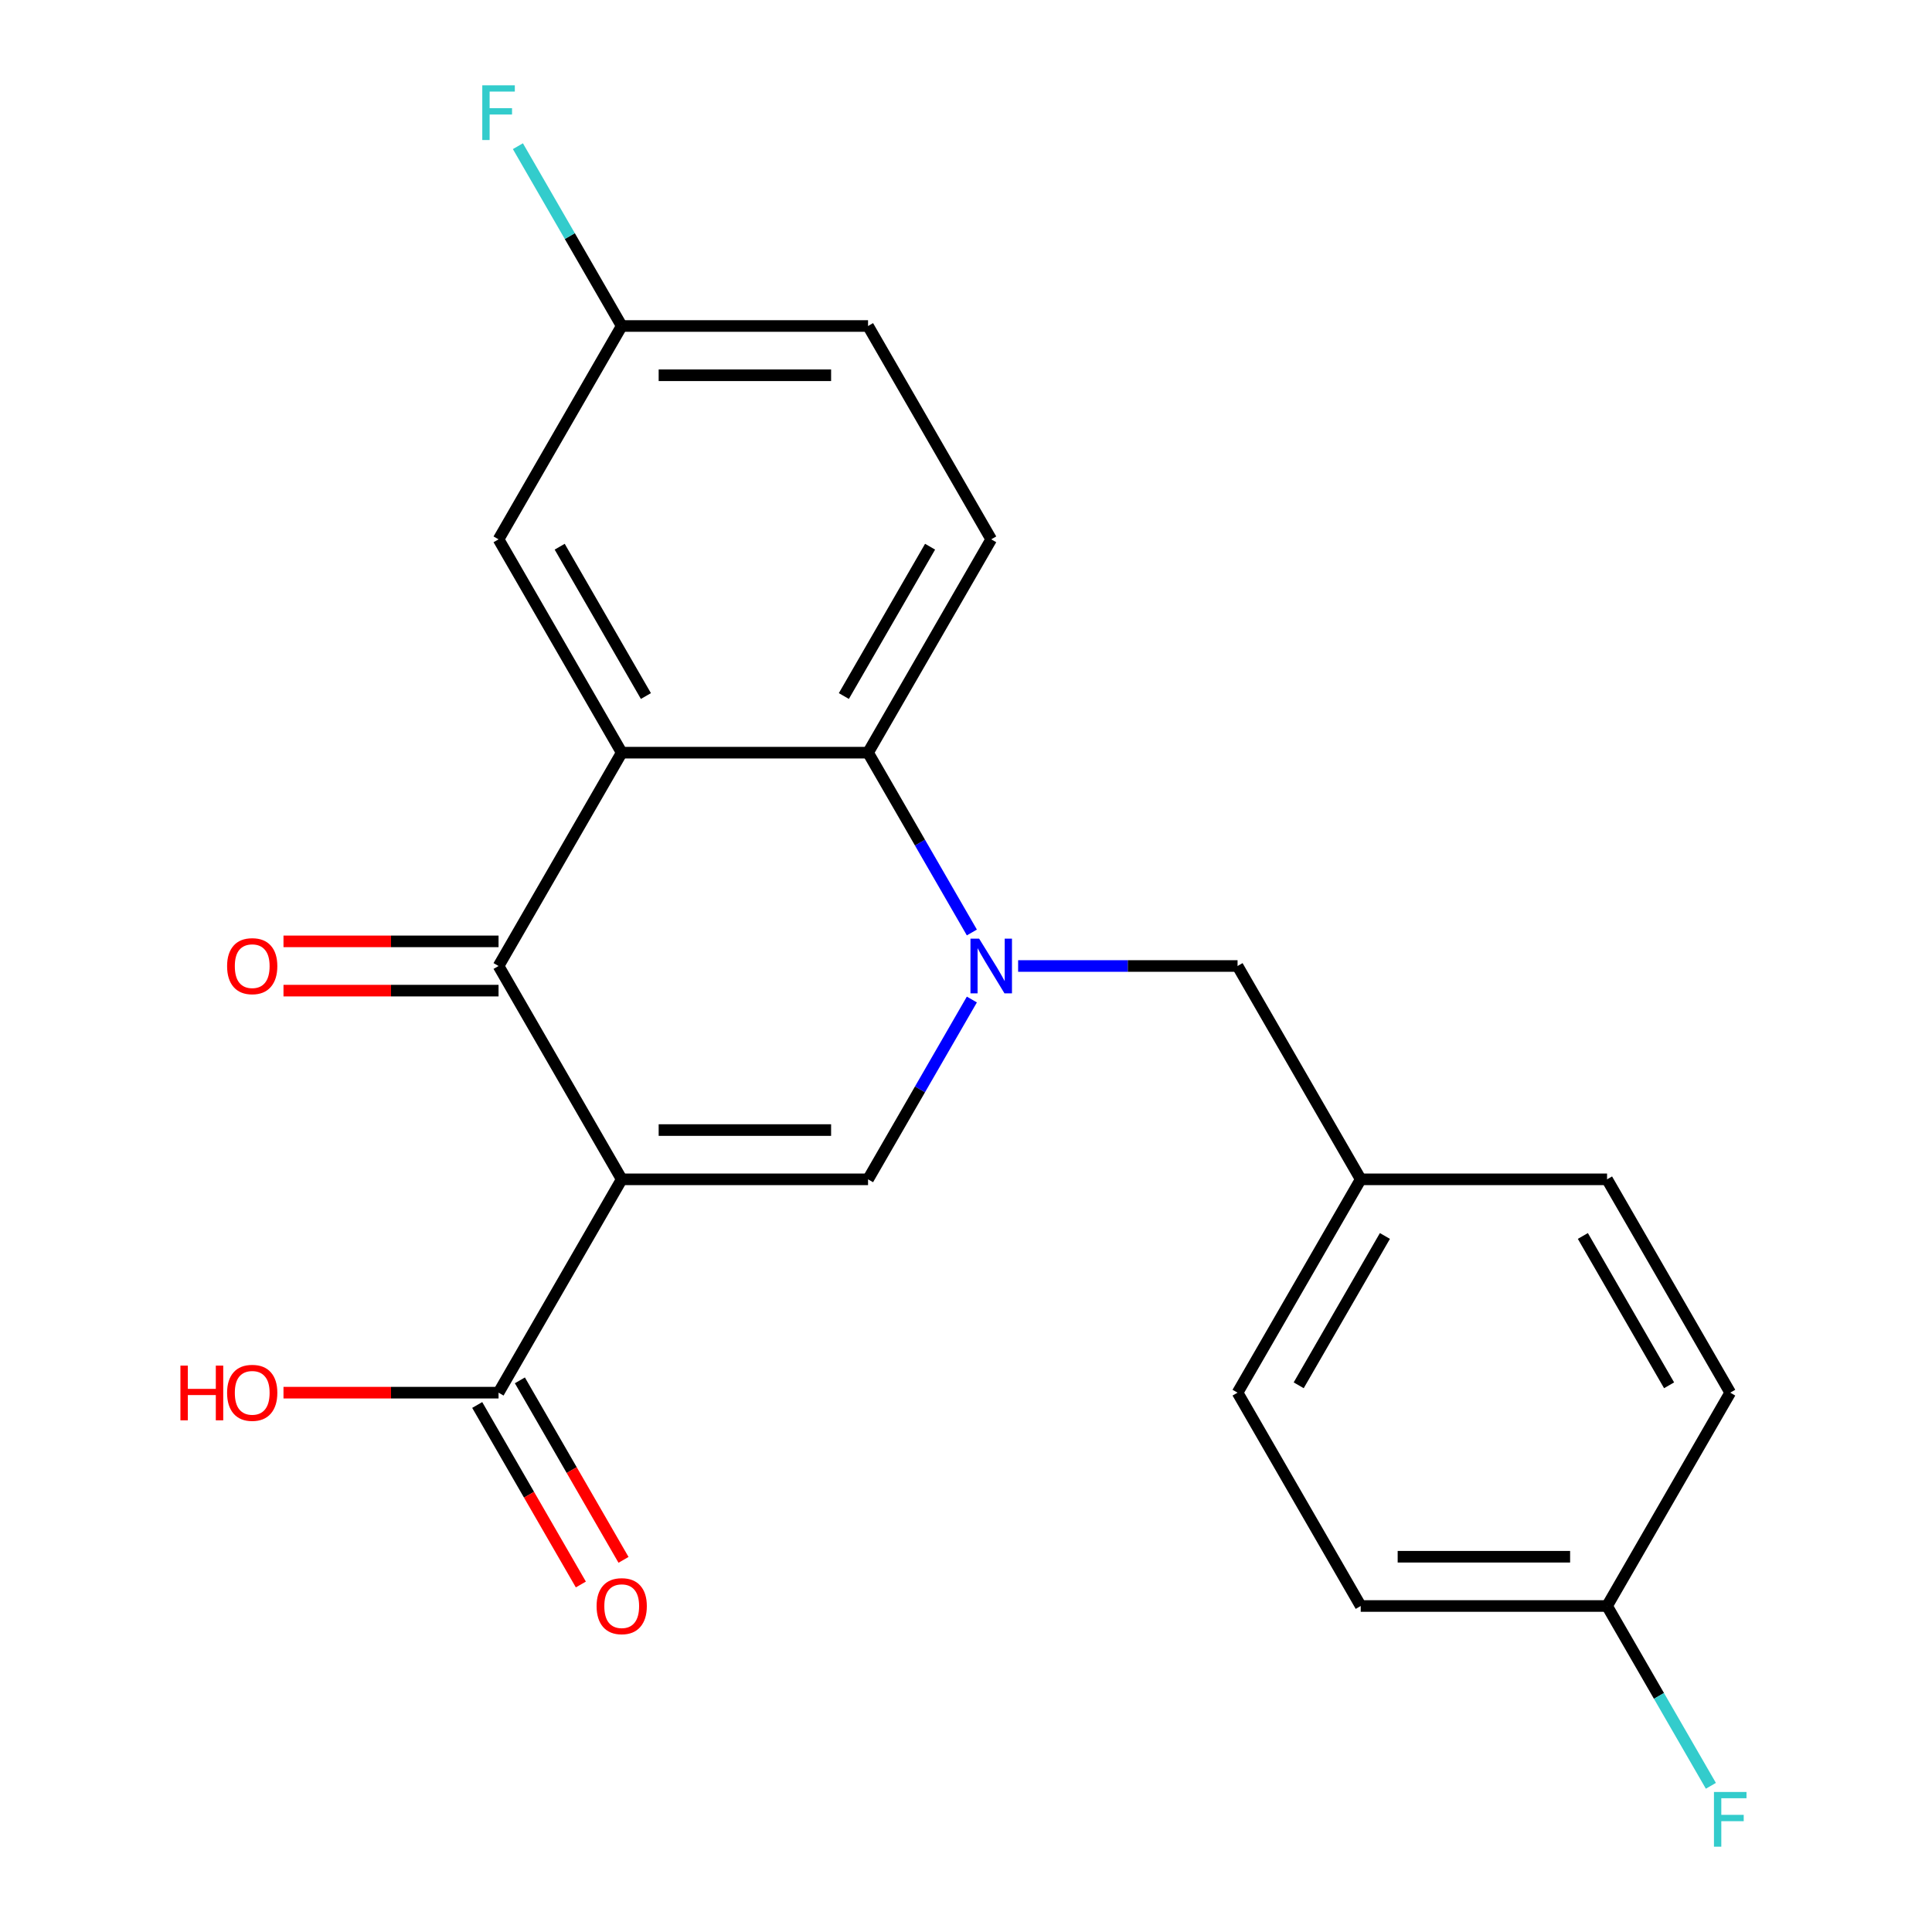 <?xml version='1.0' encoding='iso-8859-1'?>
<svg version='1.1' baseProfile='full'
              xmlns='http://www.w3.org/2000/svg'
                      xmlns:rdkit='http://www.rdkit.org/xml'
                      xmlns:xlink='http://www.w3.org/1999/xlink'
                  xml:space='preserve'
width='1000px' height='1000px' viewBox='0 0 1000 1000'>
<!-- END OF HEADER -->
<rect style='opacity:1.0;fill:#FFFFFF;stroke:none' width='1000' height='1000' x='0' y='0'> </rect>
<path class='bond-2' d='M 321.799,610.421 L 258.048,500' style='fill:none;fill-rule:evenodd;stroke:#000000;stroke-width:6px;stroke-linecap:butt;stroke-linejoin:miter;stroke-opacity:1' />
<path class='bond-3' d='M 321.799,610.421 L 449.302,610.421' style='fill:none;fill-rule:evenodd;stroke:#000000;stroke-width:6px;stroke-linecap:butt;stroke-linejoin:miter;stroke-opacity:1' />
<path class='bond-3' d='M 340.925,584.92 L 430.177,584.92' style='fill:none;fill-rule:evenodd;stroke:#000000;stroke-width:6px;stroke-linecap:butt;stroke-linejoin:miter;stroke-opacity:1' />
<path class='bond-5' d='M 321.799,610.421 L 258.048,720.841' style='fill:none;fill-rule:evenodd;stroke:#000000;stroke-width:6px;stroke-linecap:butt;stroke-linejoin:miter;stroke-opacity:1' />
<path class='bond-0' d='M 503.038,517.348 L 476.17,563.884' style='fill:none;fill-rule:evenodd;stroke:#0000FF;stroke-width:6px;stroke-linecap:butt;stroke-linejoin:miter;stroke-opacity:1' />
<path class='bond-0' d='M 476.17,563.884 L 449.302,610.421' style='fill:none;fill-rule:evenodd;stroke:#000000;stroke-width:6px;stroke-linecap:butt;stroke-linejoin:miter;stroke-opacity:1' />
<path class='bond-4' d='M 503.038,482.652 L 476.17,436.116' style='fill:none;fill-rule:evenodd;stroke:#0000FF;stroke-width:6px;stroke-linecap:butt;stroke-linejoin:miter;stroke-opacity:1' />
<path class='bond-4' d='M 476.17,436.116 L 449.302,389.579' style='fill:none;fill-rule:evenodd;stroke:#000000;stroke-width:6px;stroke-linecap:butt;stroke-linejoin:miter;stroke-opacity:1' />
<path class='bond-6' d='M 526.981,500 L 583.769,500' style='fill:none;fill-rule:evenodd;stroke:#0000FF;stroke-width:6px;stroke-linecap:butt;stroke-linejoin:miter;stroke-opacity:1' />
<path class='bond-6' d='M 583.769,500 L 640.556,500' style='fill:none;fill-rule:evenodd;stroke:#000000;stroke-width:6px;stroke-linecap:butt;stroke-linejoin:miter;stroke-opacity:1' />
<path class='bond-1' d='M 321.799,389.579 L 258.048,500' style='fill:none;fill-rule:evenodd;stroke:#000000;stroke-width:6px;stroke-linecap:butt;stroke-linejoin:miter;stroke-opacity:1' />
<path class='bond-8' d='M 321.799,389.579 L 258.048,279.159' style='fill:none;fill-rule:evenodd;stroke:#000000;stroke-width:6px;stroke-linecap:butt;stroke-linejoin:miter;stroke-opacity:1' />
<path class='bond-8' d='M 334.321,360.266 L 289.695,282.971' style='fill:none;fill-rule:evenodd;stroke:#000000;stroke-width:6px;stroke-linecap:butt;stroke-linejoin:miter;stroke-opacity:1' />
<path class='bond-22' d='M 321.799,389.579 L 449.302,389.579' style='fill:none;fill-rule:evenodd;stroke:#000000;stroke-width:6px;stroke-linecap:butt;stroke-linejoin:miter;stroke-opacity:1' />
<path class='bond-9' d='M 258.048,487.25 L 202.39,487.25' style='fill:none;fill-rule:evenodd;stroke:#000000;stroke-width:6px;stroke-linecap:butt;stroke-linejoin:miter;stroke-opacity:1' />
<path class='bond-9' d='M 202.39,487.25 L 146.733,487.25' style='fill:none;fill-rule:evenodd;stroke:#FF0000;stroke-width:6px;stroke-linecap:butt;stroke-linejoin:miter;stroke-opacity:1' />
<path class='bond-9' d='M 258.048,512.75 L 202.39,512.75' style='fill:none;fill-rule:evenodd;stroke:#000000;stroke-width:6px;stroke-linecap:butt;stroke-linejoin:miter;stroke-opacity:1' />
<path class='bond-9' d='M 202.39,512.75 L 146.733,512.75' style='fill:none;fill-rule:evenodd;stroke:#FF0000;stroke-width:6px;stroke-linecap:butt;stroke-linejoin:miter;stroke-opacity:1' />
<path class='bond-7' d='M 449.302,389.579 L 513.053,279.159' style='fill:none;fill-rule:evenodd;stroke:#000000;stroke-width:6px;stroke-linecap:butt;stroke-linejoin:miter;stroke-opacity:1' />
<path class='bond-7' d='M 436.781,360.266 L 481.407,282.971' style='fill:none;fill-rule:evenodd;stroke:#000000;stroke-width:6px;stroke-linecap:butt;stroke-linejoin:miter;stroke-opacity:1' />
<path class='bond-10' d='M 247.006,727.217 L 273.827,773.673' style='fill:none;fill-rule:evenodd;stroke:#000000;stroke-width:6px;stroke-linecap:butt;stroke-linejoin:miter;stroke-opacity:1' />
<path class='bond-10' d='M 273.827,773.673 L 300.649,820.13' style='fill:none;fill-rule:evenodd;stroke:#FF0000;stroke-width:6px;stroke-linecap:butt;stroke-linejoin:miter;stroke-opacity:1' />
<path class='bond-10' d='M 269.09,714.466 L 295.912,760.923' style='fill:none;fill-rule:evenodd;stroke:#000000;stroke-width:6px;stroke-linecap:butt;stroke-linejoin:miter;stroke-opacity:1' />
<path class='bond-10' d='M 295.912,760.923 L 322.733,807.379' style='fill:none;fill-rule:evenodd;stroke:#FF0000;stroke-width:6px;stroke-linecap:butt;stroke-linejoin:miter;stroke-opacity:1' />
<path class='bond-13' d='M 258.048,720.841 L 202.39,720.841' style='fill:none;fill-rule:evenodd;stroke:#000000;stroke-width:6px;stroke-linecap:butt;stroke-linejoin:miter;stroke-opacity:1' />
<path class='bond-13' d='M 202.39,720.841 L 146.733,720.841' style='fill:none;fill-rule:evenodd;stroke:#FF0000;stroke-width:6px;stroke-linecap:butt;stroke-linejoin:miter;stroke-opacity:1' />
<path class='bond-12' d='M 640.556,500 L 704.308,610.421' style='fill:none;fill-rule:evenodd;stroke:#000000;stroke-width:6px;stroke-linecap:butt;stroke-linejoin:miter;stroke-opacity:1' />
<path class='bond-14' d='M 513.053,279.159 L 449.302,168.738' style='fill:none;fill-rule:evenodd;stroke:#000000;stroke-width:6px;stroke-linecap:butt;stroke-linejoin:miter;stroke-opacity:1' />
<path class='bond-11' d='M 258.048,279.159 L 321.799,168.738' style='fill:none;fill-rule:evenodd;stroke:#000000;stroke-width:6px;stroke-linecap:butt;stroke-linejoin:miter;stroke-opacity:1' />
<path class='bond-16' d='M 321.799,168.738 L 294.931,122.201' style='fill:none;fill-rule:evenodd;stroke:#000000;stroke-width:6px;stroke-linecap:butt;stroke-linejoin:miter;stroke-opacity:1' />
<path class='bond-16' d='M 294.931,122.201 L 268.063,75.665' style='fill:none;fill-rule:evenodd;stroke:#33CCCC;stroke-width:6px;stroke-linecap:butt;stroke-linejoin:miter;stroke-opacity:1' />
<path class='bond-23' d='M 321.799,168.738 L 449.302,168.738' style='fill:none;fill-rule:evenodd;stroke:#000000;stroke-width:6px;stroke-linecap:butt;stroke-linejoin:miter;stroke-opacity:1' />
<path class='bond-23' d='M 340.925,194.238 L 430.177,194.238' style='fill:none;fill-rule:evenodd;stroke:#000000;stroke-width:6px;stroke-linecap:butt;stroke-linejoin:miter;stroke-opacity:1' />
<path class='bond-18' d='M 704.308,610.421 L 831.811,610.421' style='fill:none;fill-rule:evenodd;stroke:#000000;stroke-width:6px;stroke-linecap:butt;stroke-linejoin:miter;stroke-opacity:1' />
<path class='bond-19' d='M 704.308,610.421 L 640.556,720.841' style='fill:none;fill-rule:evenodd;stroke:#000000;stroke-width:6px;stroke-linecap:butt;stroke-linejoin:miter;stroke-opacity:1' />
<path class='bond-19' d='M 716.829,639.734 L 672.203,717.029' style='fill:none;fill-rule:evenodd;stroke:#000000;stroke-width:6px;stroke-linecap:butt;stroke-linejoin:miter;stroke-opacity:1' />
<path class='bond-15' d='M 831.811,831.262 L 704.308,831.262' style='fill:none;fill-rule:evenodd;stroke:#000000;stroke-width:6px;stroke-linecap:butt;stroke-linejoin:miter;stroke-opacity:1' />
<path class='bond-15' d='M 812.685,805.762 L 723.433,805.762' style='fill:none;fill-rule:evenodd;stroke:#000000;stroke-width:6px;stroke-linecap:butt;stroke-linejoin:miter;stroke-opacity:1' />
<path class='bond-17' d='M 831.811,831.262 L 858.678,877.799' style='fill:none;fill-rule:evenodd;stroke:#000000;stroke-width:6px;stroke-linecap:butt;stroke-linejoin:miter;stroke-opacity:1' />
<path class='bond-17' d='M 858.678,877.799 L 885.546,924.335' style='fill:none;fill-rule:evenodd;stroke:#33CCCC;stroke-width:6px;stroke-linecap:butt;stroke-linejoin:miter;stroke-opacity:1' />
<path class='bond-24' d='M 831.811,831.262 L 895.562,720.841' style='fill:none;fill-rule:evenodd;stroke:#000000;stroke-width:6px;stroke-linecap:butt;stroke-linejoin:miter;stroke-opacity:1' />
<path class='bond-21' d='M 831.811,610.421 L 895.562,720.841' style='fill:none;fill-rule:evenodd;stroke:#000000;stroke-width:6px;stroke-linecap:butt;stroke-linejoin:miter;stroke-opacity:1' />
<path class='bond-21' d='M 819.289,639.734 L 863.915,717.029' style='fill:none;fill-rule:evenodd;stroke:#000000;stroke-width:6px;stroke-linecap:butt;stroke-linejoin:miter;stroke-opacity:1' />
<path class='bond-20' d='M 640.556,720.841 L 704.308,831.262' style='fill:none;fill-rule:evenodd;stroke:#000000;stroke-width:6px;stroke-linecap:butt;stroke-linejoin:miter;stroke-opacity:1' />
<path  class='atom-1' d='M 506.793 485.84
L 516.073 500.84
Q 516.993 502.32, 518.473 505
Q 519.953 507.68, 520.033 507.84
L 520.033 485.84
L 523.793 485.84
L 523.793 514.16
L 519.913 514.16
L 509.953 497.76
Q 508.793 495.84, 507.553 493.64
Q 506.353 491.44, 505.993 490.76
L 505.993 514.16
L 502.313 514.16
L 502.313 485.84
L 506.793 485.84
' fill='#0000FF'/>
<path  class='atom-10' d='M 117.545 500.08
Q 117.545 493.28, 120.905 489.48
Q 124.265 485.68, 130.545 485.68
Q 136.825 485.68, 140.185 489.48
Q 143.545 493.28, 143.545 500.08
Q 143.545 506.96, 140.145 510.88
Q 136.745 514.76, 130.545 514.76
Q 124.305 514.76, 120.905 510.88
Q 117.545 507, 117.545 500.08
M 130.545 511.56
Q 134.865 511.56, 137.185 508.68
Q 139.545 505.76, 139.545 500.08
Q 139.545 494.52, 137.185 491.72
Q 134.865 488.88, 130.545 488.88
Q 126.225 488.88, 123.865 491.68
Q 121.545 494.48, 121.545 500.08
Q 121.545 505.8, 123.865 508.68
Q 126.225 511.56, 130.545 511.56
' fill='#FF0000'/>
<path  class='atom-11' d='M 308.799 831.342
Q 308.799 824.542, 312.159 820.742
Q 315.519 816.942, 321.799 816.942
Q 328.079 816.942, 331.439 820.742
Q 334.799 824.542, 334.799 831.342
Q 334.799 838.222, 331.399 842.142
Q 327.999 846.022, 321.799 846.022
Q 315.559 846.022, 312.159 842.142
Q 308.799 838.262, 308.799 831.342
M 321.799 842.822
Q 326.119 842.822, 328.439 839.942
Q 330.799 837.022, 330.799 831.342
Q 330.799 825.782, 328.439 822.982
Q 326.119 820.142, 321.799 820.142
Q 317.479 820.142, 315.119 822.942
Q 312.799 825.742, 312.799 831.342
Q 312.799 837.062, 315.119 839.942
Q 317.479 842.822, 321.799 842.822
' fill='#FF0000'/>
<path  class='atom-14' d='M 93.385 706.841
L 97.225 706.841
L 97.225 718.881
L 111.705 718.881
L 111.705 706.841
L 115.545 706.841
L 115.545 735.161
L 111.705 735.161
L 111.705 722.081
L 97.225 722.081
L 97.225 735.161
L 93.385 735.161
L 93.385 706.841
' fill='#FF0000'/>
<path  class='atom-14' d='M 117.545 720.921
Q 117.545 714.121, 120.905 710.321
Q 124.265 706.521, 130.545 706.521
Q 136.825 706.521, 140.185 710.321
Q 143.545 714.121, 143.545 720.921
Q 143.545 727.801, 140.145 731.721
Q 136.745 735.601, 130.545 735.601
Q 124.305 735.601, 120.905 731.721
Q 117.545 727.841, 117.545 720.921
M 130.545 732.401
Q 134.865 732.401, 137.185 729.521
Q 139.545 726.601, 139.545 720.921
Q 139.545 715.361, 137.185 712.561
Q 134.865 709.721, 130.545 709.721
Q 126.225 709.721, 123.865 712.521
Q 121.545 715.321, 121.545 720.921
Q 121.545 726.641, 123.865 729.521
Q 126.225 732.401, 130.545 732.401
' fill='#FF0000'/>
<path  class='atom-17' d='M 249.628 44.157
L 266.468 44.157
L 266.468 47.397
L 253.428 47.397
L 253.428 55.997
L 265.028 55.997
L 265.028 59.277
L 253.428 59.277
L 253.428 72.477
L 249.628 72.477
L 249.628 44.157
' fill='#33CCCC'/>
<path  class='atom-18' d='M 887.142 927.523
L 903.982 927.523
L 903.982 930.763
L 890.942 930.763
L 890.942 939.363
L 902.542 939.363
L 902.542 942.643
L 890.942 942.643
L 890.942 955.843
L 887.142 955.843
L 887.142 927.523
' fill='#33CCCC'/>
</svg>
